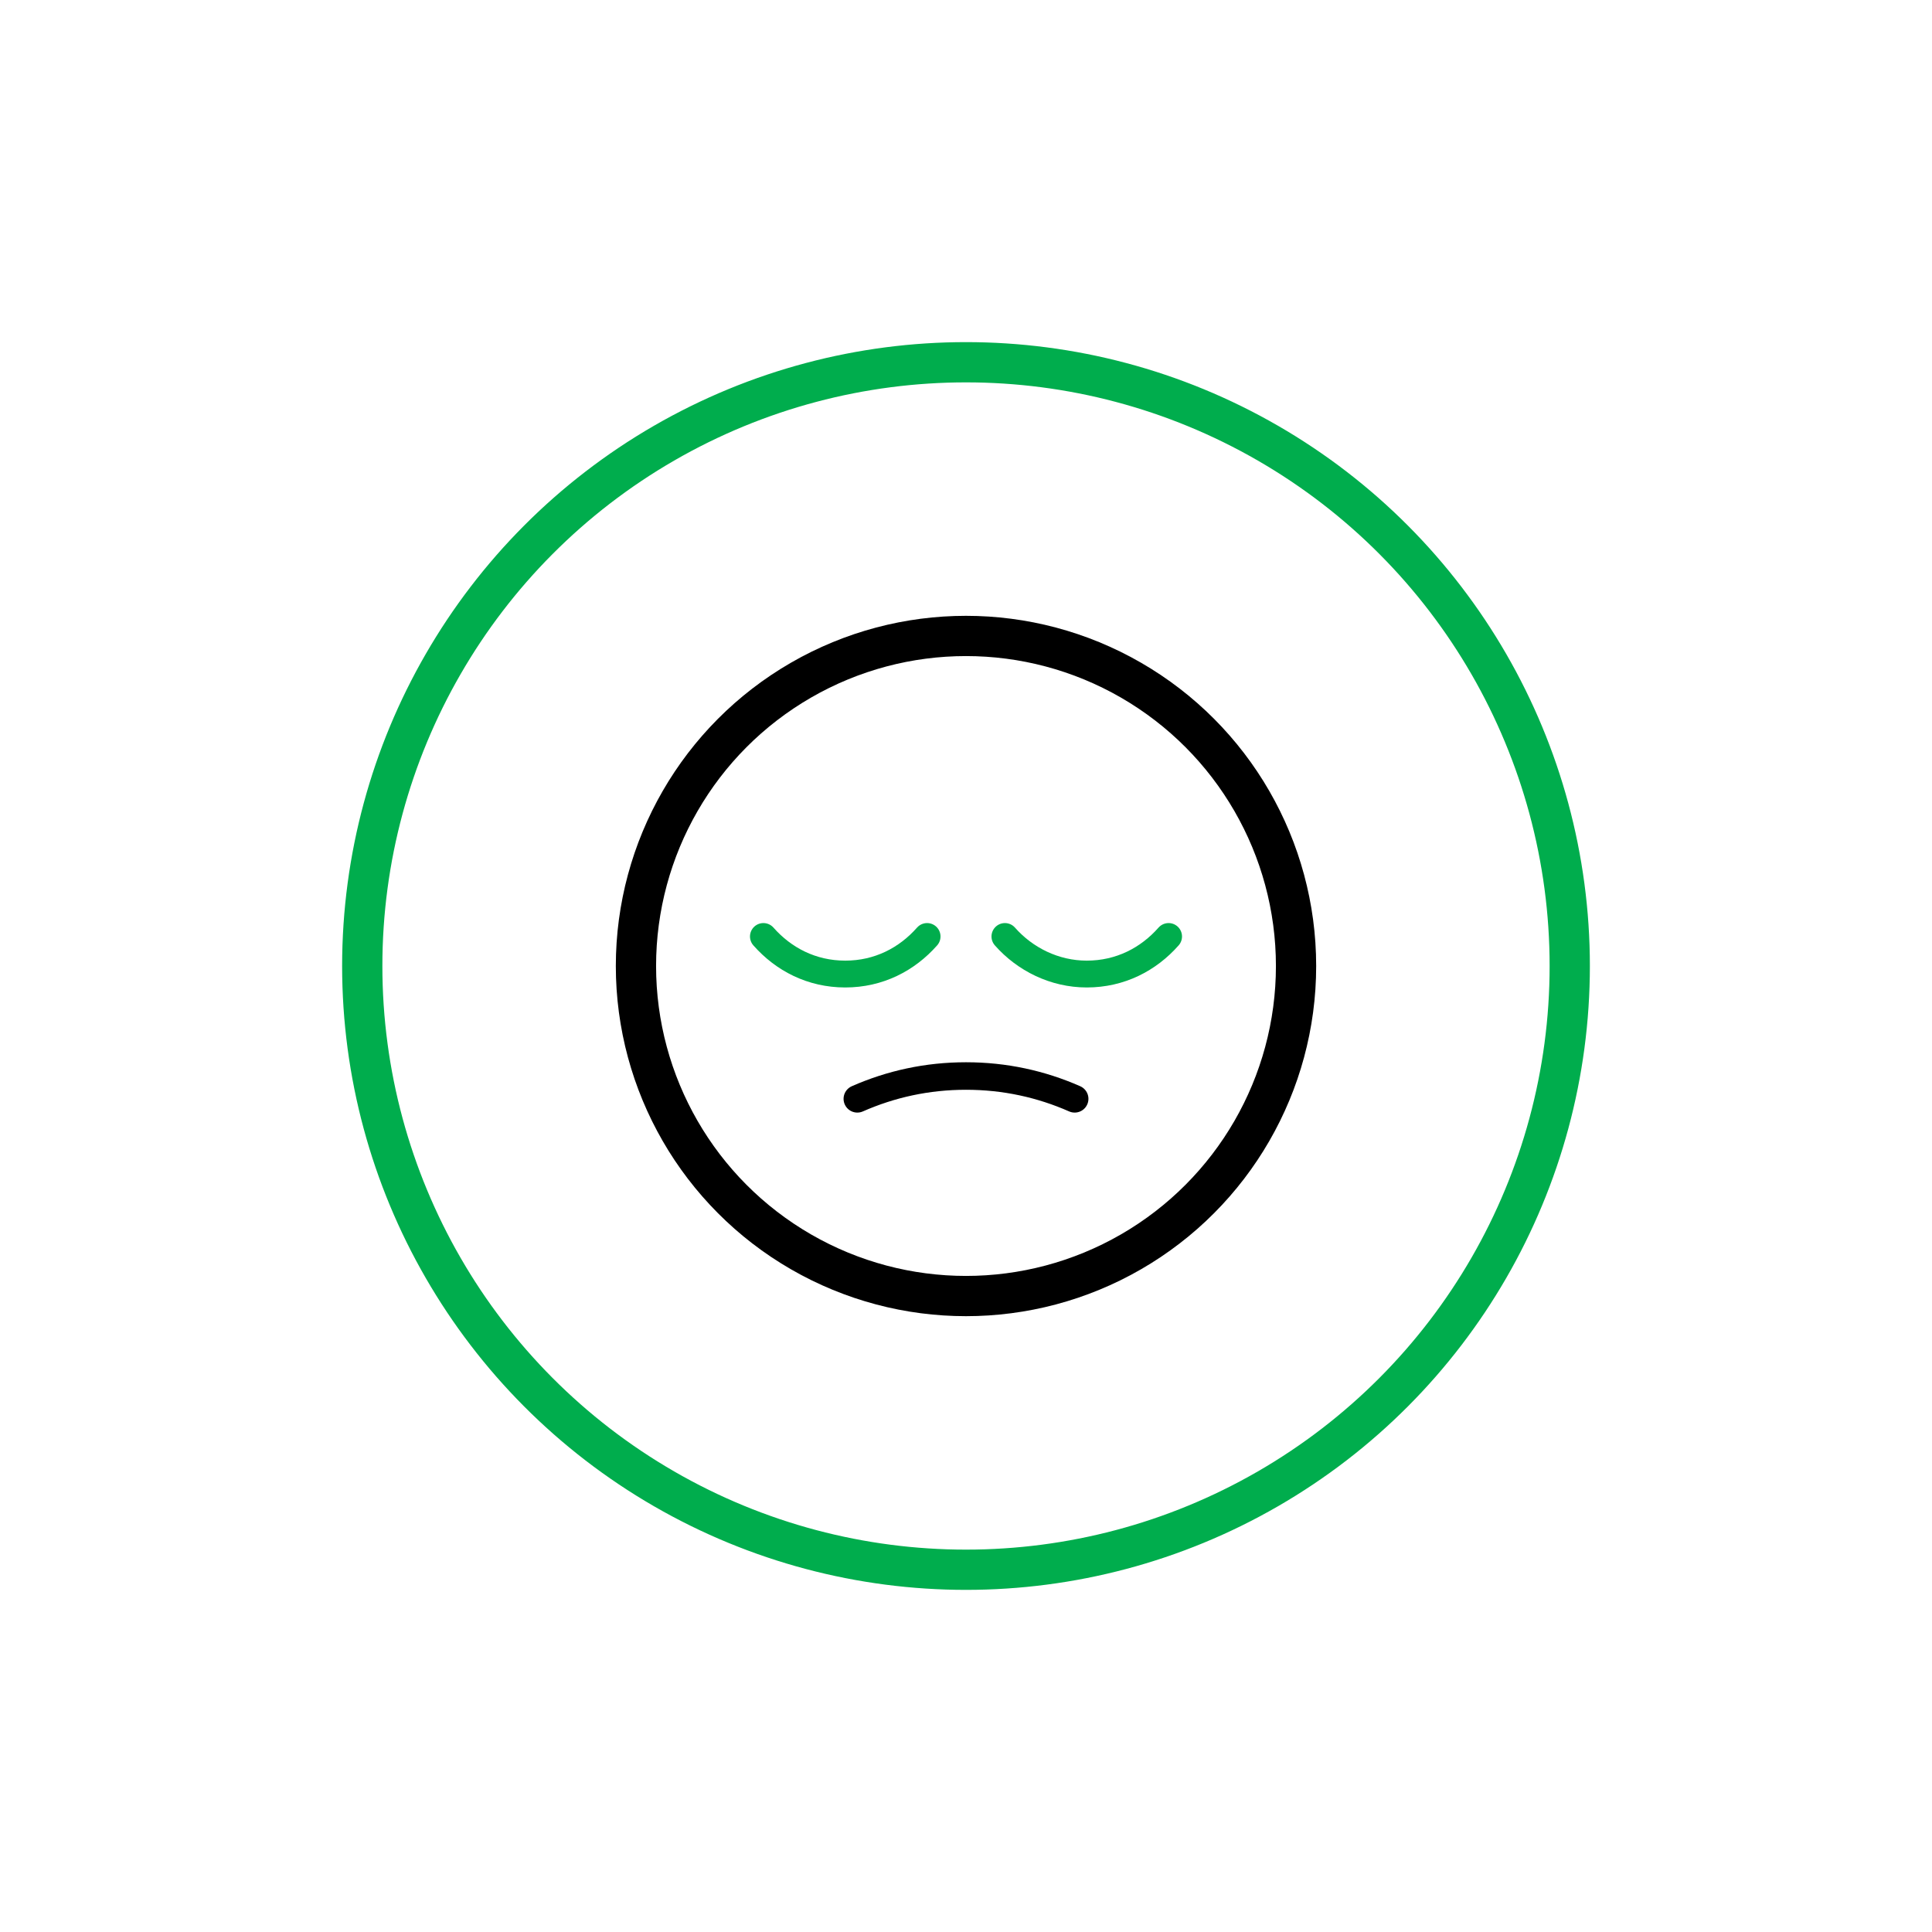 <?xml version="1.0" encoding="utf-8"?>
<!-- Generator: Adobe Illustrator 28.1.0, SVG Export Plug-In . SVG Version: 6.00 Build 0)  -->
<svg version="1.1" xmlns="http://www.w3.org/2000/svg" xmlns:xlink="http://www.w3.org/1999/xlink" x="0px" y="0px"
	 viewBox="0 0 144 144" style="enable-background:new 0 0 144 144;" xml:space="preserve">
<style type="text/css">
	.st0{fill:none;stroke:#00AD4D;stroke-width:3;stroke-miterlimit:10;}
	.st1{fill:none;stroke:#000000;stroke-width:3;stroke-miterlimit:10;}
	.st2{fill:none;stroke:#000000;stroke-width:2.051;stroke-linecap:round;stroke-miterlimit:10;}
	.st3{fill:none;stroke:#00AD4D;stroke-width:2;stroke-linecap:round;stroke-linejoin:round;stroke-miterlimit:10;}
</style>
<g id="Circle_BKG">
	<circle class="st0" cx="72" cy="72" r="45"/>
</g>
<g id="Icons">
	<g>
		<circle class="st1" cx="72" cy="72" r="24.6"/>
		<path class="st2" d="M63.9,81.9c2.5-1.1,5.2-1.7,8.1-1.7s5.6,0.6,8.1,1.7"/>
		<g>
			<path class="st3" d="M69.1,69.8c-1.5,1.7-3.6,2.8-6.1,2.8s-4.6-1.1-6.1-2.8"/>
			<path class="st3" d="M87.1,69.8c-1.5,1.7-3.6,2.8-6.1,2.8c-2.4,0-4.6-1.1-6.1-2.8"/>
		</g>
	</g>
</g>
</svg>
